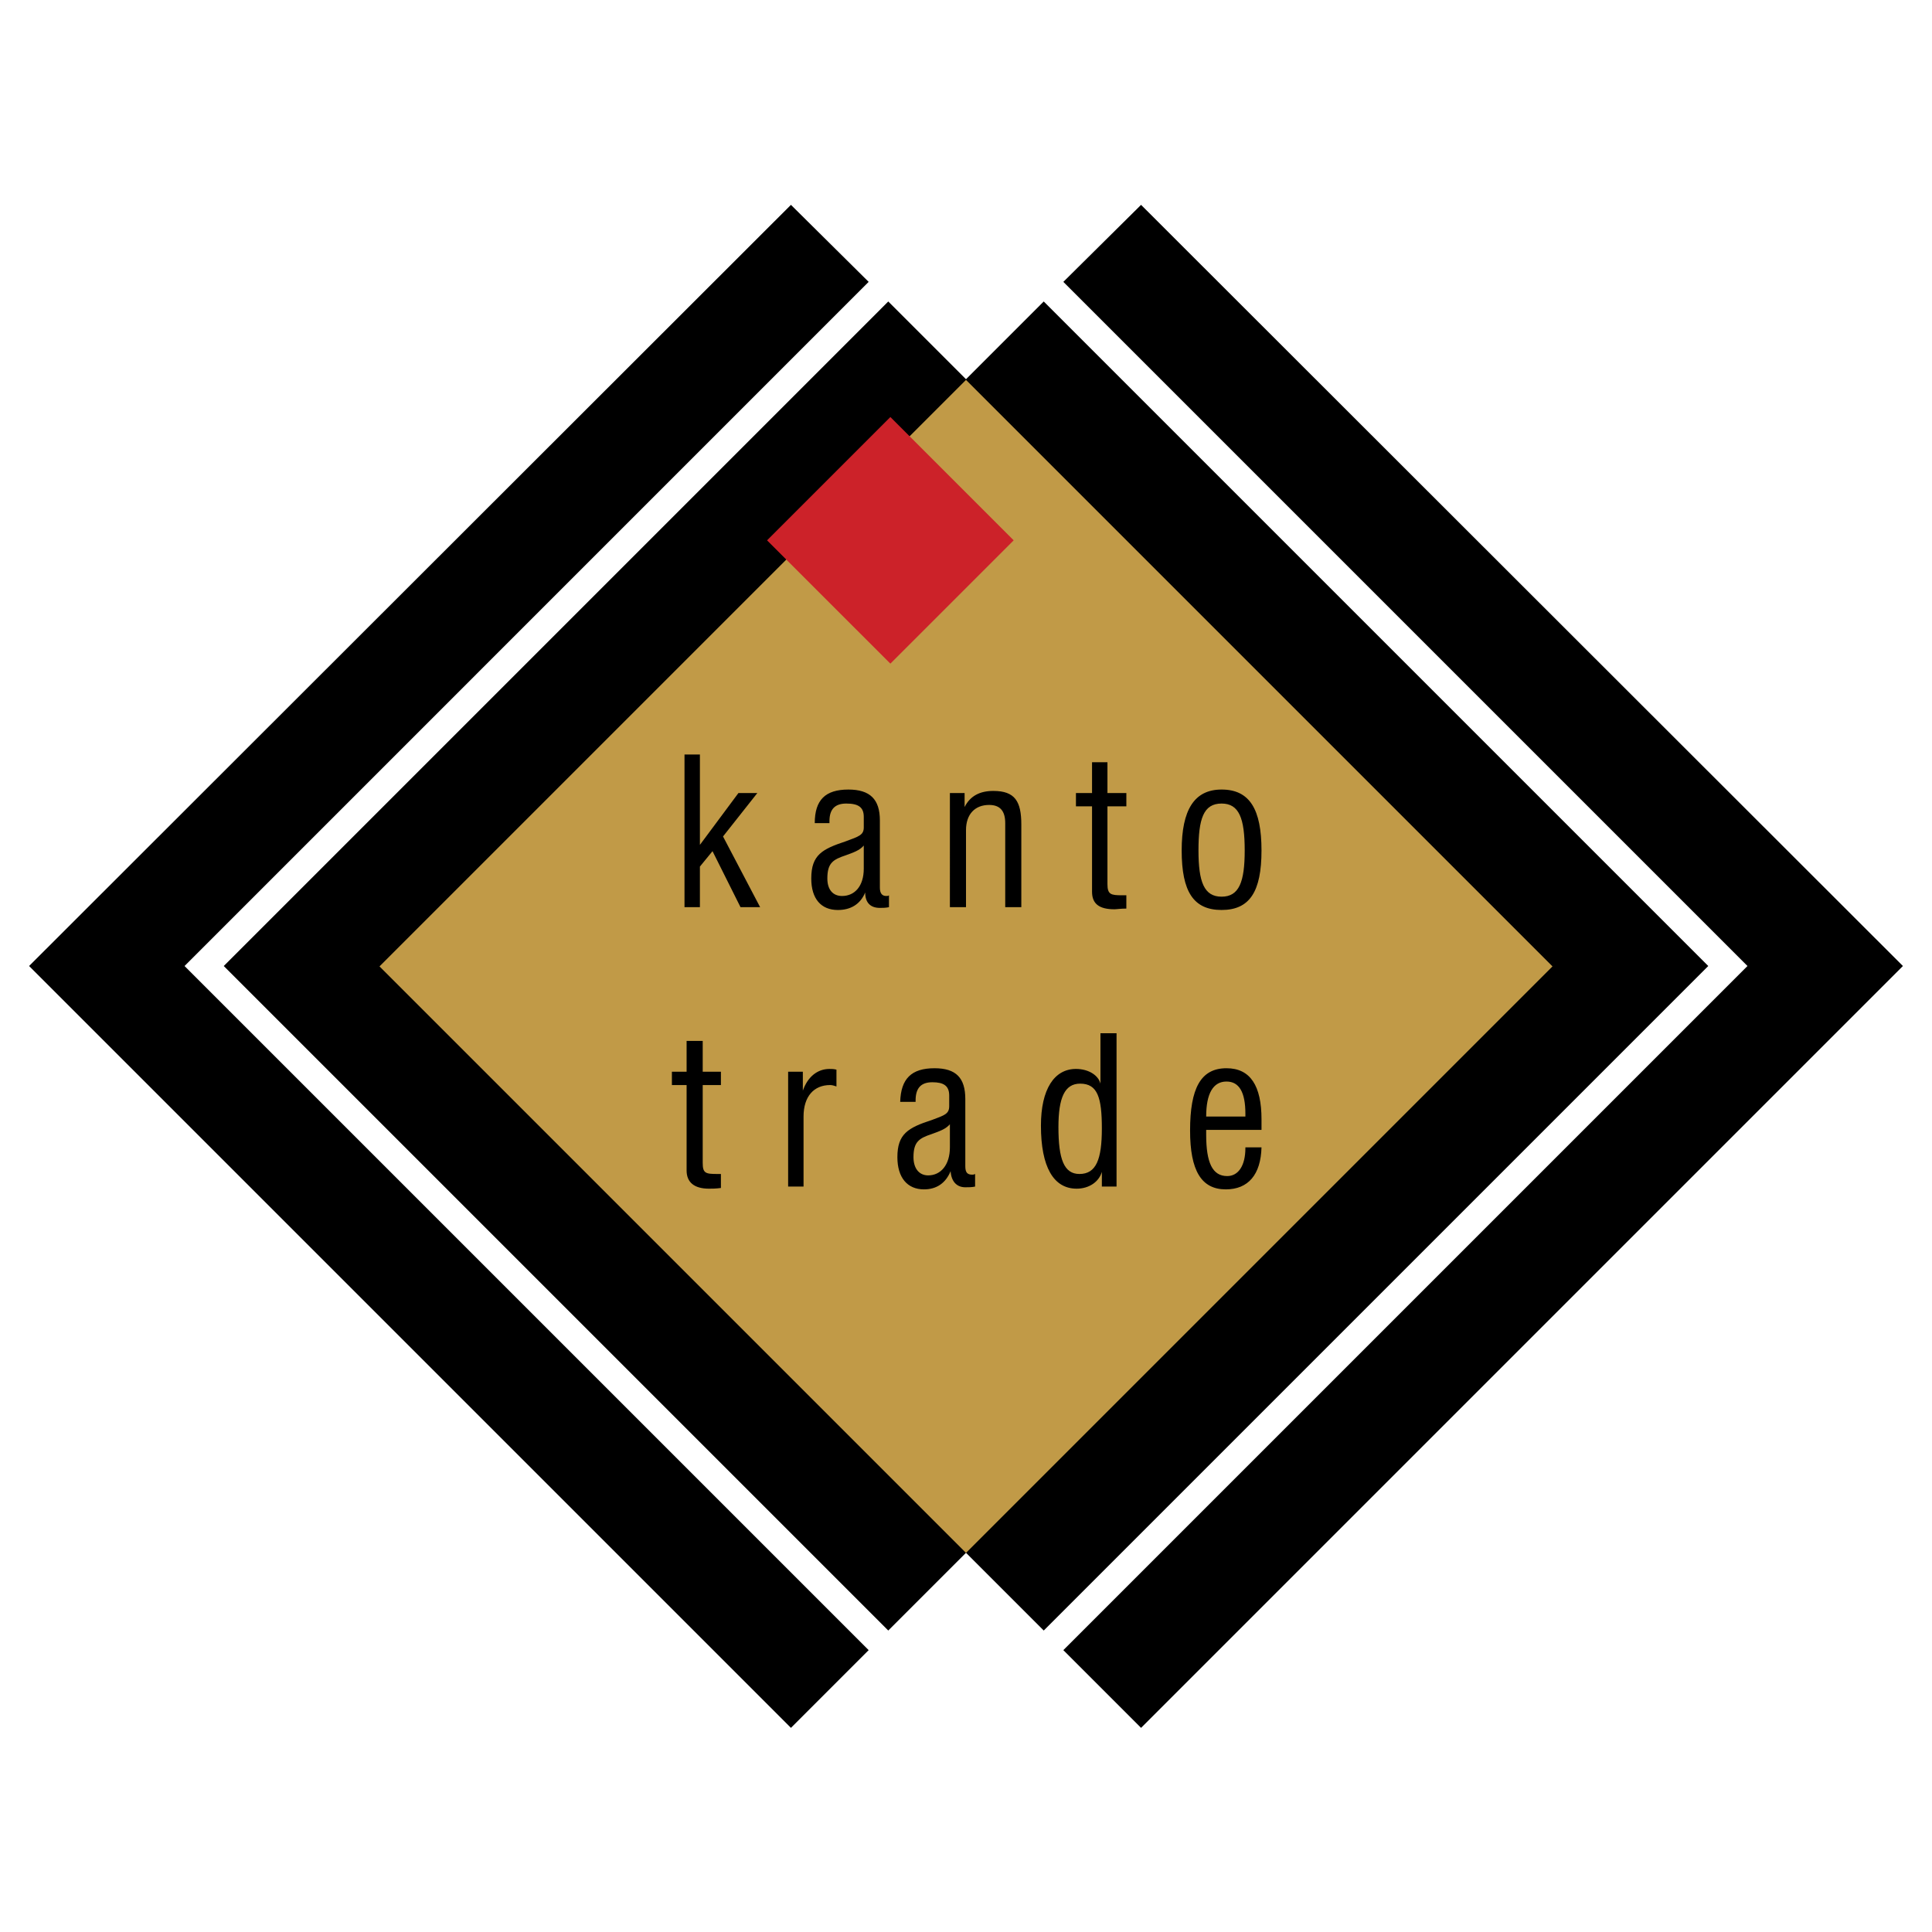 <svg xmlns="http://www.w3.org/2000/svg" width="2500" height="2500" viewBox="0 0 192.756 192.756"><g fill-rule="evenodd" clip-rule="evenodd"><path fill="#fff" d="M0 0h192.756v192.756H0V0z"/><path d="M104.133 30.079l66.3 66.3-66.3 66.299-7.755-7.755-7.755 7.755-66.299-66.299 66.299-66.3 7.755 7.755 7.755-7.755zm9.711-9.641l76.011 75.941-76.011 76.01-7.755-7.755 68.256-68.255-68.256-68.256 7.755-7.685zM78.913 172.389L2.902 96.379l76.011-75.941 7.754 7.685-68.255 68.256 68.255 68.255-7.754 7.755z"/><path fill="#c19a47" d="M96.378 37.903l58.515 58.515-58.515 58.515-58.515-58.515 58.515-58.515z"/><path fill="#cc2229" d="M88.833 41.606l12.303 12.303-12.303 12.302L76.53 53.909l12.303-12.303z"/><path d="M68.293 90.51h1.537v-4.052l1.258-1.537 2.794 5.589h1.957l-3.703-7.056 3.423-4.332h-1.886l-3.843 5.17V75.28h-1.537v15.23zm20.4 0v-1.188c-.07.07-.14.07-.279.07-.419 0-.629-.28-.629-.838v-6.707c0-2.096-.979-3.074-3.144-3.074-2.305 0-3.353 1.048-3.353 3.353h1.467v-.209c0-1.188.559-1.747 1.677-1.747 1.188 0 1.747.35 1.747 1.328v1.048c0 .769-.489.908-1.816 1.397-2.305.769-3.423 1.328-3.423 3.703 0 2.026.978 3.144 2.655 3.144 1.257 0 2.236-.559 2.725-1.746 0 1.048.559 1.537 1.467 1.537.277-.001.557-.001.906-.071zm-2.515-6.148v2.306c0 1.747-.908 2.725-2.166 2.725-.908 0-1.467-.629-1.467-1.747 0-1.537.559-1.886 1.816-2.306.769-.279 1.398-.489 1.817-.978zm8.593 6.148h1.607v-7.685c0-1.607.908-2.516 2.306-2.516 1.118 0 1.607.629 1.607 1.816v8.384h1.606v-8.244c0-2.306-.629-3.354-2.795-3.354-1.327 0-2.306.489-2.864 1.607v-1.397h-1.467V90.51zm15.719-2.306v-7.755h1.887v-1.327h-1.887v-3.074h-1.537v3.074h-1.606v1.327h1.606v8.523c0 1.188.699 1.747 2.235 1.747.21 0 .63-.07 1.188-.07v-1.327h-.42c-1.116 0-1.466-.07-1.466-1.118zm9.082-3.353c0-3.144.489-4.681 2.306-4.681 1.746 0 2.306 1.467 2.306 4.681 0 3.144-.56 4.611-2.306 4.611-1.747 0-2.306-1.467-2.306-4.611zm-1.676 0c0 4.122 1.188 5.938 3.982 5.938 2.794 0 3.982-1.816 3.982-5.938s-1.188-6.078-3.982-6.078c-2.725 0-3.982 2.026-3.982 6.078zM70.11 116.01v-7.755h1.816v-1.327H70.11v-3.074h-1.607v3.074h-1.467v1.327h1.467v8.523c0 1.188.769 1.816 2.235 1.816.28 0 .699 0 1.188-.07v-1.396h-.349c-1.188 0-1.467-.07-1.467-1.118zm8.523 2.375h1.537v-6.986c0-2.025 1.048-3.144 2.655-3.144.209 0 .419.07.629.14v-1.677c-.28-.069-.489-.069-.699-.069-1.188 0-2.166.769-2.655 2.165v-1.886h-1.467v11.457zm18.653 0v-1.257c-.14.069-.209.069-.279.069-.489 0-.698-.209-.698-.838v-6.707c0-2.096-.908-3.074-3.074-3.074-2.306 0-3.354 1.048-3.423 3.354h1.537v-.14c0-1.258.559-1.816 1.676-1.816 1.118 0 1.677.35 1.677 1.327v1.048c0 .769-.419.908-1.747 1.397-2.375.769-3.423 1.397-3.423 3.702 0 2.026.979 3.214 2.655 3.214 1.257 0 2.166-.629 2.655-1.816.07 1.049.628 1.607 1.467 1.607.348 0 .629 0 .977-.07zm-2.515-6.218v2.306c0 1.747-.908 2.795-2.166 2.795-.908 0-1.467-.699-1.467-1.817 0-1.536.559-1.886 1.816-2.305.77-.281 1.398-.49 1.817-.979zm16.627 6.218v-15.3h-1.606v5.03c-.21-.838-1.188-1.467-2.445-1.467-2.166 0-3.493 2.025-3.493 5.658 0 4.122 1.258 6.288 3.562 6.288 1.258 0 2.236-.698 2.516-1.677v1.467h1.466v.001zm-1.466-5.799c0 3.074-.559 4.542-2.236 4.542-1.536 0-2.096-1.468-2.096-4.681 0-2.935.629-4.332 2.166-4.332 1.746 0 2.166 1.398 2.166 4.471zm14.321 1.887v.07c0 1.746-.698 2.794-1.815 2.794-1.468 0-2.097-1.327-2.097-4.122v-.488h5.52v-1.049c0-3.353-1.118-5.1-3.493-5.1-2.585 0-3.633 2.026-3.633 6.218 0 3.982 1.117 5.868 3.562 5.868 2.235 0 3.493-1.467 3.563-4.191h-1.607zm-3.912-3.075c0-2.305.698-3.493 2.026-3.493 1.257 0 1.886 1.048 1.886 3.214v.279h-3.912z"/></g></svg>